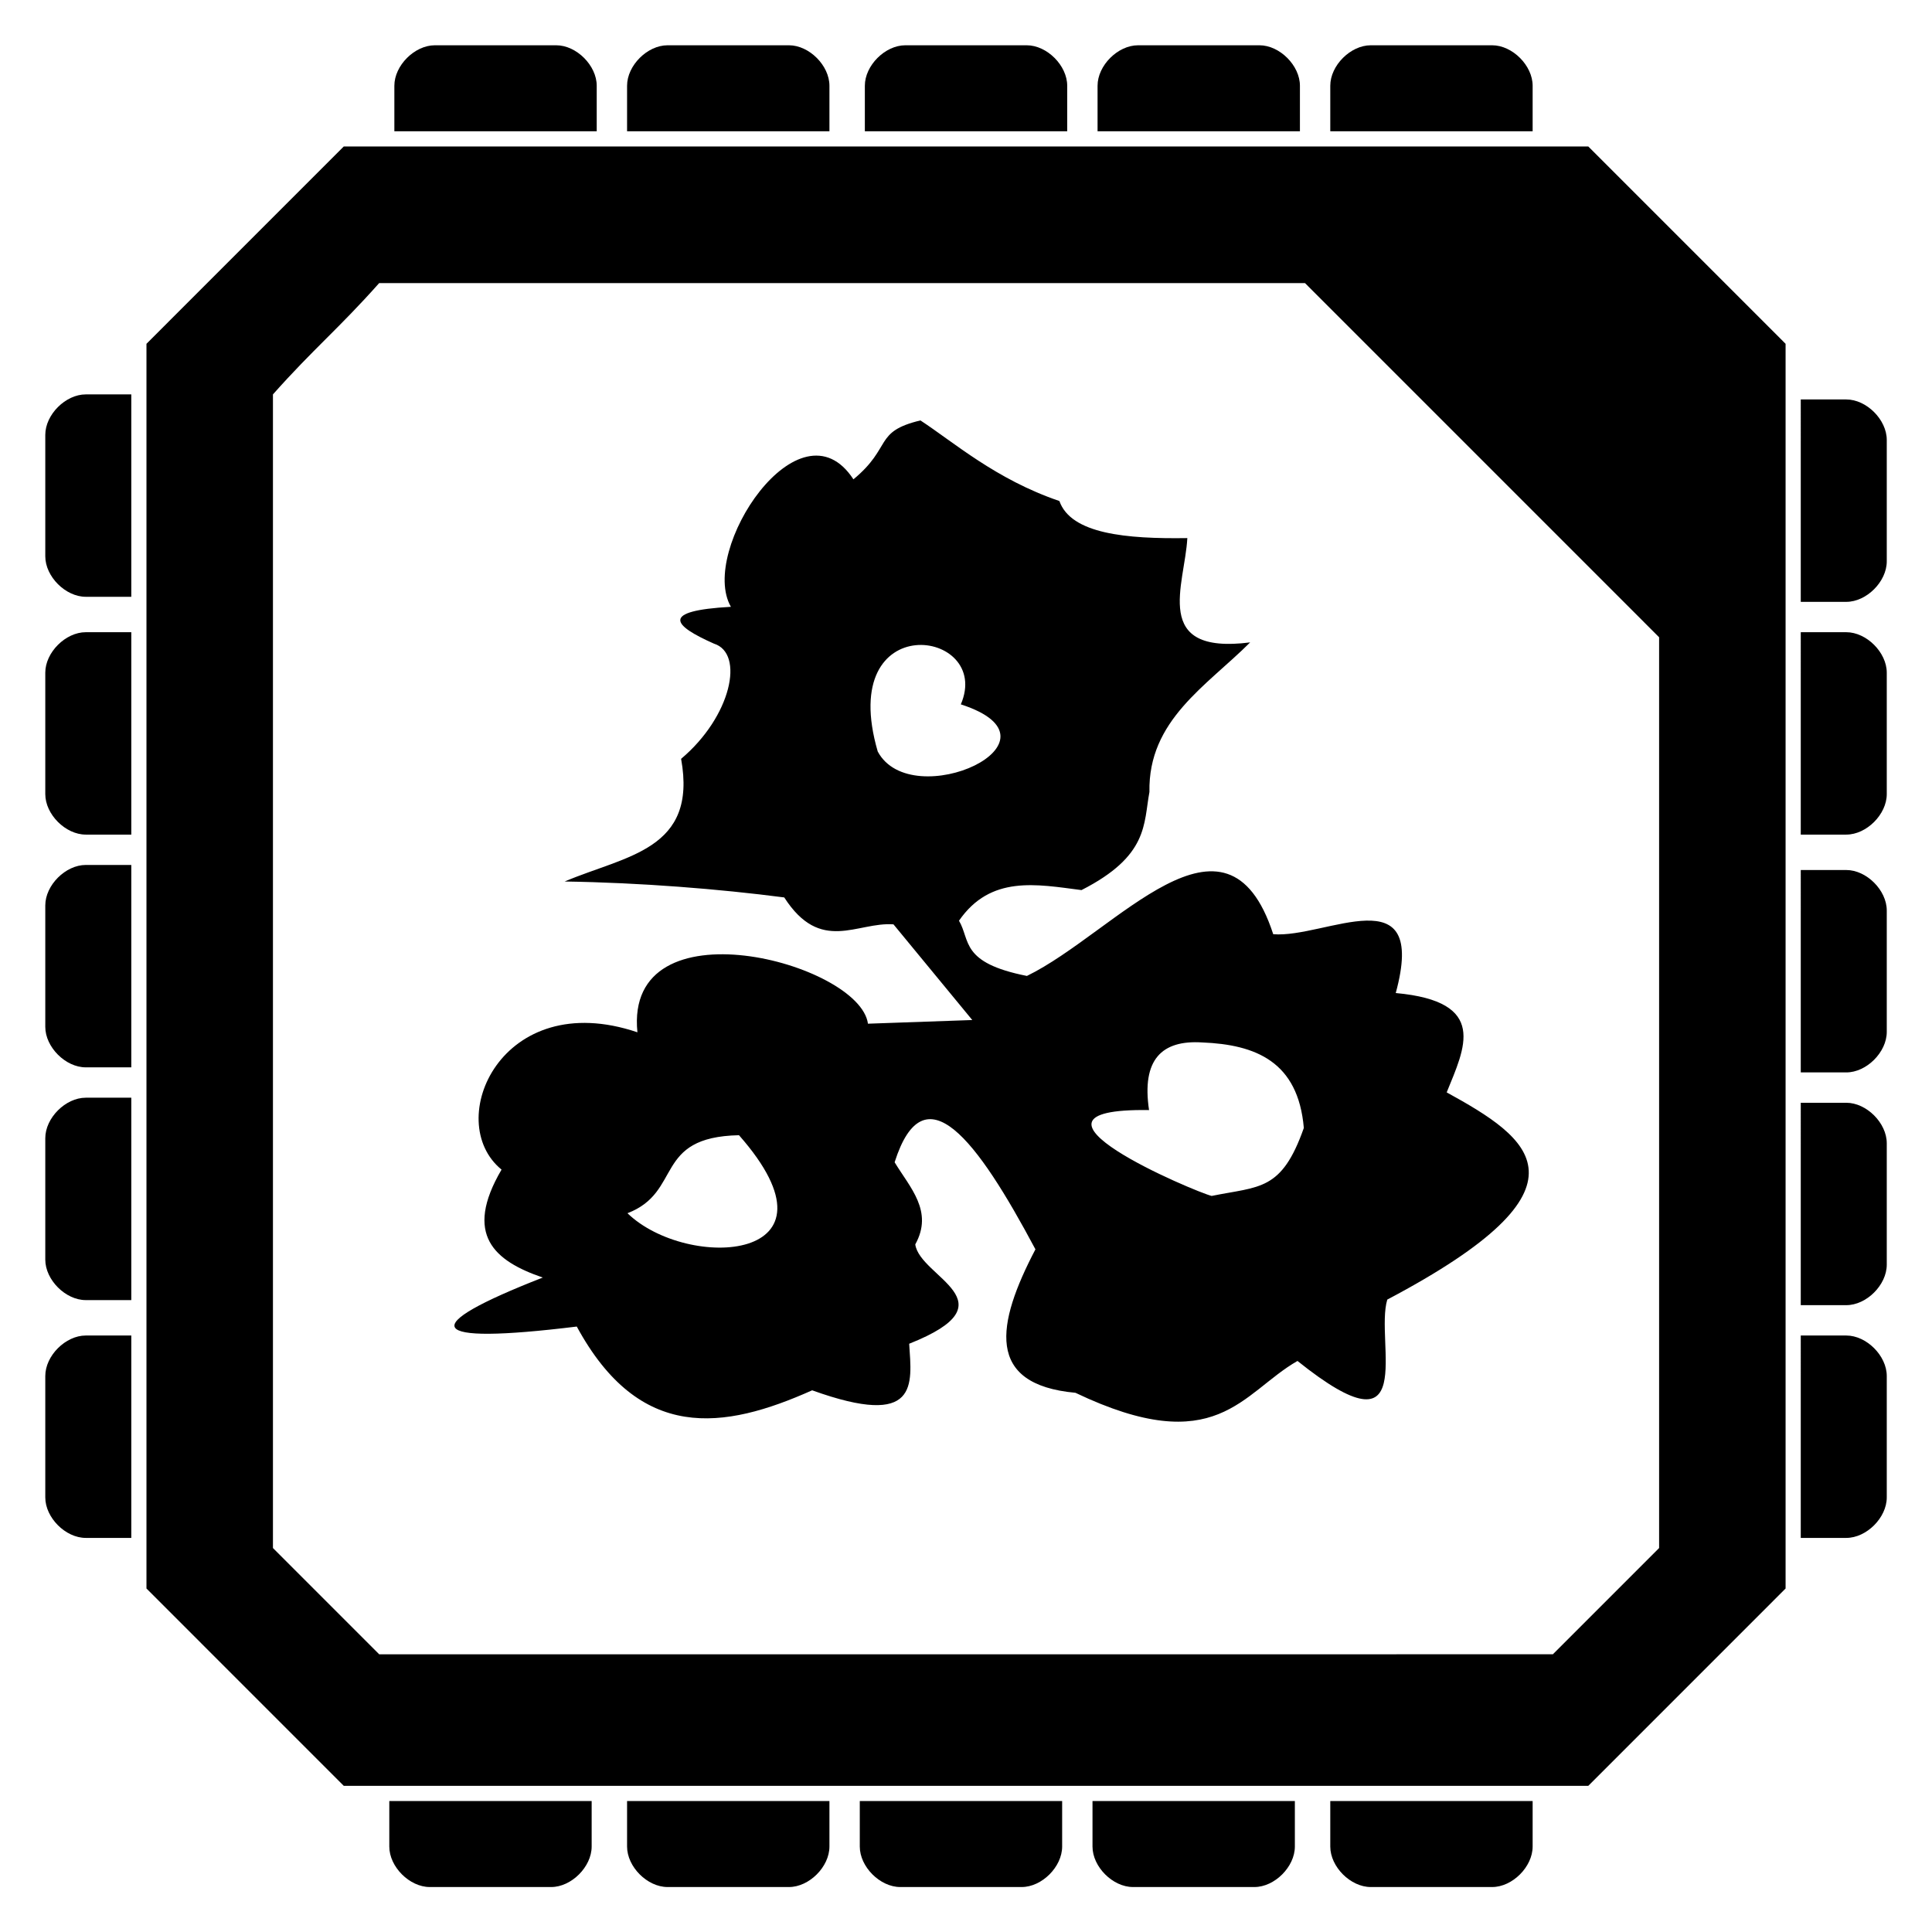 <?xml version="1.0" encoding="UTF-8" standalone="no"?>
<svg
   version="1.1"
   id="svg2"
   width="512"
   height="512"
   viewBox="0 0 512 512"
   sodipodi:docname="Precision_Choke.svg"
   inkscape:version="1.2.2 (732a01da63, 2022-12-09)"
   xmlns:inkscape="http://www.inkscape.org/namespaces/inkscape"
   xmlns:sodipodi="http://sodipodi.sourceforge.net/DTD/sodipodi-0.dtd"
   xmlns="http://www.w3.org/2000/svg"
   xmlns:svg="http://www.w3.org/2000/svg"
   xmlns:rdf="http://www.w3.org/1999/02/22-rdf-syntax-ns#"
   xmlns:cc="http://creativecommons.org/ns#"
   xmlns:dc="http://purl.org/dc/elements/1.1/">
  <defs
     id="defs6" />
  <sodipodi:namedview
     pagecolor="#ffffff"
     bordercolor="#666666"
     borderopacity="1"
     objecttolerance="10"
     gridtolerance="10"
     guidetolerance="10"
     inkscape:pageopacity="0"
     inkscape:pageshadow="2"
     inkscape:window-width="2560"
     inkscape:window-height="1361"
     id="namedview4"
     showgrid="false"
     fit-margin-top="0"
     fit-margin-left="0"
     fit-margin-right="0"
     fit-margin-bottom="0"
     inkscape:pagecheckerboard="true"
     inkscape:zoom="0.84281414"
     inkscape:cx="5.9325061"
     inkscape:cy="205.85796"
     inkscape:window-x="-9"
     inkscape:window-y="-9"
     inkscape:window-maximized="1"
     inkscape:current-layer="layer1"
     inkscape:document-rotation="0"
     inkscape:showpageshadow="2"
     inkscape:deskcolor="#d1d1d1" />
  <style
     id="style817"
     type="text/css">
	.st0{fill:#241C1C;}
</style>
  <g
     id="g887"
     transform="matrix(1.546,0,0,1.53,-0.464,-0.14)">
    <g
       id="g869">
      <g
         id="g831" />
      <g
         id="g843" />
      <g
         id="g855" />
      <g
         id="g867" />
    </g>
  </g>
  <g
     inkscape:groupmode="layer"
     id="layer1"
     inkscape:label="Layer 1"
     style="display:inline"
     transform="translate(-23.95,-22.856)">
    <g
       id="g881"
       style="fill:#000000;fill-opacity:1"
       transform="matrix(8.672,0,0,8.764,-171.741,-168.26)">
      <path
         transform="matrix(1.546,0,0,1.53,23.486,22.717)"
         id="path819"
         d="M 30.8,2.3 H 6.2 C 4.7,3.8 3.8,4.7 2.3,6.2 v 24.6 c 1.5,1.5 2.4,2.4 3.9,3.9 h 24.6 c 1.5,-1.5 2.4,-2.4 3.9,-3.9 V 6.2 C 33.2,4.7 32.3,3.8 30.8,2.3 Z M 32.2,30 c -0.8,0.8 -1.3,1.3 -2.1,2.1 H 6.9 C 6.1,31.3 5.6,30.8 4.8,30 V 7.2 C 5.6,6.3 6.1,5.9 6.9,5 h 18.3 c 2.7,2.7 4.3,4.3 7,7 z"
         class="st0"
         inkscape:connector-curvature="0"
         style="display:inline;fill:#000000;fill-opacity:1" />
      <path
         transform="matrix(1.546,0,0,1.53,23.486,22.717)"
         id="path821"
         d="M 7.2,2 V 1.1 C 7.2,0.7 7.6,0.3 8,0.3 h 2.4 c 0.4,0 0.8,0.4 0.8,0.8 V 2 Z"
         class="st0"
         inkscape:connector-curvature="0"
         style="display:inline;fill:#000000;fill-opacity:1" />
      <path
         transform="matrix(1.546,0,0,1.53,23.486,22.717)"
         id="path823"
         d="M 11.8,2 V 1.1 c 0,-0.4 0.4,-0.8 0.8,-0.8 H 15 c 0.4,0 0.8,0.4 0.8,0.8 V 2 Z"
         class="st0"
         inkscape:connector-curvature="0"
         style="display:inline;fill:#000000;fill-opacity:1" />
      <path
         transform="matrix(1.546,0,0,1.53,23.486,22.717)"
         id="path825"
         d="M 16.5,2 V 1.1 c 0,-0.4 0.4,-0.8 0.8,-0.8 h 2.4 c 0.4,0 0.8,0.4 0.8,0.8 V 2 Z"
         class="st0"
         inkscape:connector-curvature="0"
         style="display:inline;fill:#000000;fill-opacity:1" />
      <path
         transform="matrix(1.546,0,0,1.53,23.486,22.717)"
         id="path827"
         d="M 25.7,2 V 1.1 c 0,-0.4 0.4,-0.8 0.8,-0.8 h 2.4 c 0.4,0 0.8,0.4 0.8,0.8 V 2 Z"
         class="st0"
         inkscape:connector-curvature="0"
         style="display:inline;fill:#000000;fill-opacity:1" />
      <path
         transform="matrix(1.546,0,0,1.53,23.486,22.717)"
         id="path829"
         d="M 21.1,2 V 1.1 c 0,-0.4 0.4,-0.8 0.8,-0.8 h 2.4 c 0.4,0 0.8,0.4 0.8,0.8 V 2 Z"
         class="st0"
         inkscape:connector-curvature="0"
         style="display:inline;fill:#000000;fill-opacity:1" />
      <path
         transform="matrix(1.546,0,0,1.53,23.486,22.717)"
         id="path833"
         d="m 7.1,35 v 0.9 c 0,0.4 0.4,0.8 0.8,0.8 h 2.4 c 0.4,0 0.8,-0.4 0.8,-0.8 V 35 Z"
         class="st0"
         inkscape:connector-curvature="0"
         style="display:inline;fill:#000000;fill-opacity:1" />
      <path
         transform="matrix(1.546,0,0,1.53,23.486,22.717)"
         id="path835"
         d="m 11.8,35 v 0.9 c 0,0.4 0.4,0.8 0.8,0.8 H 15 c 0.4,0 0.8,-0.4 0.8,-0.8 V 35 Z"
         class="st0"
         inkscape:connector-curvature="0"
         style="display:inline;fill:#000000;fill-opacity:1" />
      <path
         transform="matrix(1.546,0,0,1.53,23.486,22.717)"
         id="path837"
         d="m 16.4,35 v 0.9 c 0,0.4 0.4,0.8 0.8,0.8 h 2.4 c 0.4,0 0.8,-0.4 0.8,-0.8 V 35 Z"
         class="st0"
         inkscape:connector-curvature="0"
         style="display:inline;fill:#000000;fill-opacity:1" />
      <path
         transform="matrix(1.546,0,0,1.53,23.486,22.717)"
         id="path839"
         d="m 25.7,35 v 0.9 c 0,0.4 0.4,0.8 0.8,0.8 h 2.4 c 0.4,0 0.8,-0.4 0.8,-0.8 V 35 Z"
         class="st0"
         inkscape:connector-curvature="0"
         style="display:inline;fill:#000000;fill-opacity:1" />
      <path
         transform="matrix(1.546,0,0,1.53,23.486,22.717)"
         id="path841"
         d="m 21,35 v 0.9 c 0,0.4 0.4,0.8 0.8,0.8 h 2.4 c 0.4,0 0.8,-0.4 0.8,-0.8 V 35 Z"
         class="st0"
         inkscape:connector-curvature="0"
         style="display:inline;fill:#000000;fill-opacity:1" />
      <path
         transform="matrix(1.546,0,0,1.53,23.486,22.717)"
         id="path845"
         d="M 2,29.8 H 1.1 C 0.7,29.8 0.3,29.4 0.3,29 v -2.4 c 0,-0.4 0.4,-0.8 0.8,-0.8 H 2 Z"
         class="st0"
         inkscape:connector-curvature="0"
         style="display:inline;fill:#000000;fill-opacity:1" />
      <path
         transform="matrix(1.546,0,0,1.53,23.486,22.717)"
         id="path847"
         d="M 2,25.1 H 1.1 c -0.4,0 -0.8,-0.4 -0.8,-0.8 v -2.4 c 0,-0.4 0.4,-0.8 0.8,-0.8 H 2 Z"
         class="st0"
         inkscape:connector-curvature="0"
         style="display:inline;fill:#000000;fill-opacity:1" />
      <path
         transform="matrix(1.546,0,0,1.53,23.486,22.717)"
         id="path849"
         d="M 2,20.5 H 1.1 c -0.4,0 -0.8,-0.4 -0.8,-0.8 v -2.4 c 0,-0.4 0.4,-0.8 0.8,-0.8 H 2 Z"
         class="st0"
         inkscape:connector-curvature="0"
         style="display:inline;fill:#000000;fill-opacity:1" />
      <path
         transform="matrix(1.546,0,0,1.53,23.486,22.717)"
         id="path851"
         d="M 2,11.2 H 1.1 C 0.7,11.2 0.3,10.8 0.3,10.4 V 8 C 0.3,7.6 0.7,7.2 1.1,7.2 H 2 Z"
         class="st0"
         inkscape:connector-curvature="0"
         style="display:inline;fill:#000000;fill-opacity:1" />
      <path
         transform="matrix(1.546,0,0,1.53,23.486,22.717)"
         id="path853"
         d="M 2,15.9 H 1.1 c -0.4,0 -0.8,-0.4 -0.8,-0.8 v -2.4 c 0,-0.4 0.4,-0.8 0.8,-0.8 H 2 Z"
         class="st0"
         inkscape:connector-curvature="0"
         style="display:inline;fill:#000000;fill-opacity:1" />
      <path
         transform="matrix(1.546,0,0,1.53,23.486,22.717)"
         id="path857"
         d="m 35,29.8 h 0.9 c 0.4,0 0.8,-0.4 0.8,-0.8 v -2.4 c 0,-0.4 -0.4,-0.8 -0.8,-0.8 H 35 Z"
         class="st0"
         inkscape:connector-curvature="0"
         style="display:inline;fill:#000000;fill-opacity:1" />
      <path
         transform="matrix(1.546,0,0,1.53,23.486,22.717)"
         id="path859"
         d="m 35,25.2 h 0.9 c 0.4,0 0.8,-0.4 0.8,-0.8 V 22 c 0,-0.4 -0.4,-0.8 -0.8,-0.8 H 35 Z"
         class="st0"
         inkscape:connector-curvature="0"
         style="display:inline;fill:#000000;fill-opacity:1" />
      <path
         transform="matrix(1.546,0,0,1.53,23.486,22.717)"
         id="path861"
         d="m 35,20.6 h 0.9 c 0.4,0 0.8,-0.4 0.8,-0.8 v -2.4 c 0,-0.4 -0.4,-0.8 -0.8,-0.8 H 35 Z"
         class="st0"
         inkscape:connector-curvature="0"
         style="display:inline;fill:#000000;fill-opacity:1" />
      <path
         transform="matrix(1.546,0,0,1.53,23.486,22.717)"
         id="path863"
         d="m 35,11.3 h 0.9 c 0.4,0 0.8,-0.4 0.8,-0.8 V 8.1 C 36.7,7.7 36.3,7.3 35.9,7.3 H 35 Z"
         class="st0"
         inkscape:connector-curvature="0"
         style="display:inline;fill:#000000;fill-opacity:1" />
      <path
         transform="matrix(1.546,0,0,1.53,23.486,22.717)"
         id="path865"
         d="m 35,15.9 h 0.9 c 0.4,0 0.8,-0.4 0.8,-0.8 v -2.4 c 0,-0.4 -0.4,-0.8 -0.8,-0.8 H 35 Z"
         class="st0"
         inkscape:connector-curvature="0"
         style="display:inline;fill:#000000;fill-opacity:1" />
      <path
         style="display:inline;fill:#000000;fill-opacity:1;stroke:none;stroke-width:1px;stroke-linecap:butt;stroke-linejoin:miter;stroke-opacity:1"
         d="m 50.693,34.52 c -1.437,0.341 -0.851,0.804 -2.047,1.781 -1.64,-2.485 -4.735,2.151 -3.744,3.855 -2.183,0.119 -1.768,0.565 -0.52,1.113 0.944,0.291 0.536,2.203 -1.002,3.484 0.505,2.759 -1.673,2.919 -3.559,3.709 2.313,0.035 4.726,0.226 6.711,0.482 1.112,1.711 2.226,0.733 3.338,0.814 l 2.408,2.893 -3.188,0.111 c -0.252,-1.845 -7.453,-3.731 -7.045,0.26 -4.152,-1.389 -5.965,2.69 -4.152,4.152 -1.168,1.97 -0.219,2.764 1.26,3.264 -3.868,1.496 -3.631,2.049 1.039,1.482 1.921,3.502 4.489,3.124 7.193,1.928 3.282,1.168 3.045,-0.175 2.965,-1.408 3.208,-1.26 0.325,-2.007 0.186,-3.004 0.562,-1.004 -0.161,-1.715 -0.631,-2.484 0.903,-2.806 2.517,-0.686 4.303,2.633 -1.196,2.262 -1.536,4.088 1.223,4.338 4.313,2.037 5.083,0.002 6.785,-0.963 3.76,2.98 2.356,-0.572 2.744,-1.855 6.571,-3.434 4.351,-4.885 1.816,-6.266 0.55,-1.343 1.287,-2.747 -1.557,-3.004 0.992,-3.598 -2.151,-1.648 -3.744,-1.779 -1.435,-4.358 -4.82,-0.043 -7.527,1.262 -2.042,-0.4 -1.72,-1.075 -2.076,-1.67 0.968,-1.384 2.37,-1.1 3.744,-0.926 2.055,-1.037 1.893,-1.996 2.076,-2.967 -0.043,-2.17 1.746,-3.205 3.078,-4.523 -3.037,0.383 -1.992,-1.751 -1.92,-3.154 -1.859,0.028 -3.555,-0.123 -3.91,-1.121 -1.945,-0.655 -3.233,-1.782 -4.248,-2.438 z m -0.146,6.797 c 0.92,-0.093 1.877,0.648 1.381,1.789 3.465,1.109 -1.498,3.346 -2.539,1.426 -0.645,-2.195 0.238,-3.122 1.158,-3.215 z m 8.758,12.012 c 1.632,0.065 2.931,0.577 3.105,2.586 -0.682,1.914 -1.346,1.759 -2.816,2.055 -0.461,-0.104 -6.615,-2.664 -1.914,-2.596 -0.231,-1.528 0.389,-2.124 1.625,-2.045 z m -14.156,2.805 c 3.427,3.848 -1.574,4.115 -3.408,2.359 1.694,-0.644 0.779,-2.304 3.408,-2.359 z"
         id="path932"
         inkscape:connector-curvature="0" />
    </g>
  </g>
</svg>
